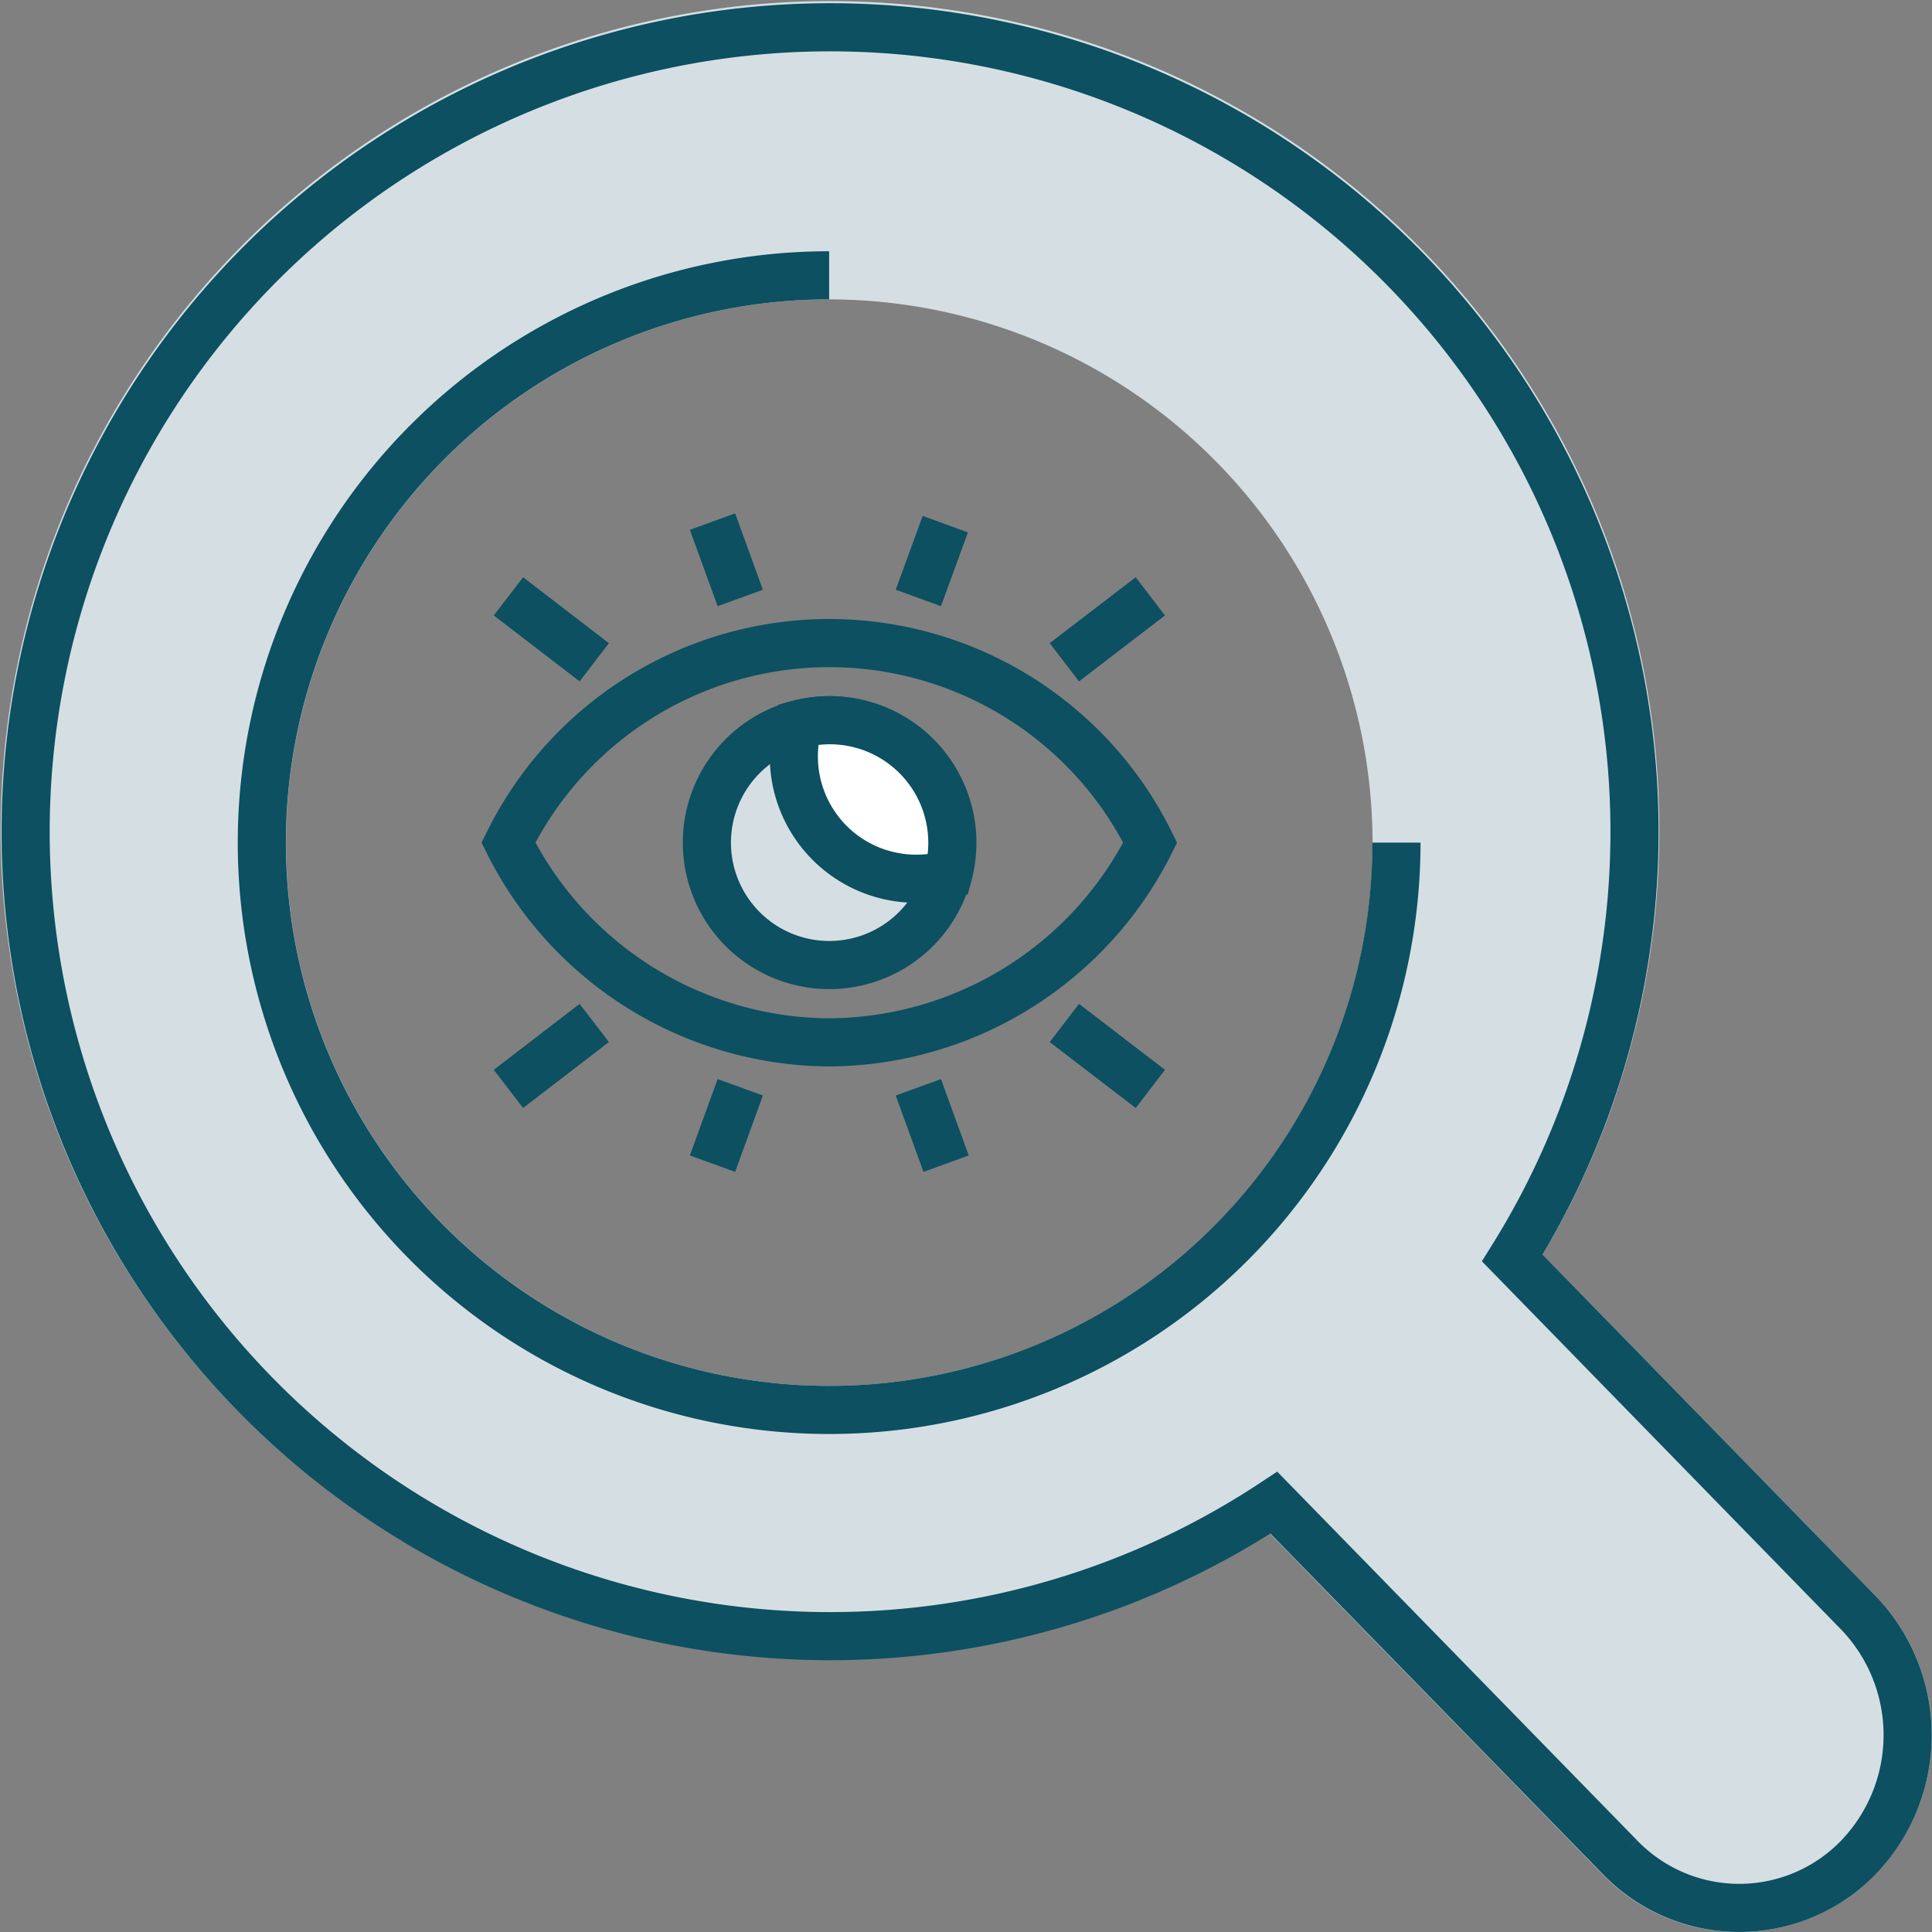 <svg xmlns="http://www.w3.org/2000/svg" id="Capa_1" data-name="Capa 1" width="120.42" height="120.42" viewBox="0 0 120.42 120.42"><rect x="0" y="0" width="120.42" height="120.42" fill="#808080" stroke="none"/><path d="M397.87,237.82l-20.76-21.28a51.69,51.69,0,1,0-17,17.38l20.72,21.23a11.79,11.79,0,0,0,8.51,3.61h0a11.75,11.75,0,0,0,8.5-3.61A12.45,12.45,0,0,0,397.87,237.82Zm-31.36-47A33.86,33.86,0,1,1,332.65,157,33.9,33.9,0,0,1,366.51,190.86Z" transform="translate(-280.96 -138.34)" fill="#d5dfe3"></path><path d="M368,190.86a35.36,35.36,0,1,1-35.36-35.36" transform="translate(-280.96 -138.34)" fill="none" stroke="#0c5061" stroke-miterlimit="10" stroke-width="3"></path><path d="M396.8,238.87l-21.58-22.12A50.14,50.14,0,1,0,360.36,232l21.57,22.1a10.33,10.33,0,0,0,14.87,0A11,11,0,0,0,396.8,238.87Z" transform="translate(-280.96 -138.34)" fill="none" stroke="#0c5061" stroke-miterlimit="10" stroke-width="3"></path><path d="M332.65,203.31a22.51,22.51,0,0,0,20-12.45,22.3,22.3,0,0,0-40,0A22.49,22.49,0,0,0,332.65,203.31Z" transform="translate(-280.96 -138.34)" fill="none" stroke="#0c5061" stroke-miterlimit="10" stroke-width="3"></path><path d="M340.28,190.86a7.63,7.63,0,1,1-7.63-7.63A7.64,7.64,0,0,1,340.28,190.86Z" transform="translate(-280.96 -138.34)" fill="#d5dfe3" stroke="#0c5061" stroke-miterlimit="10" stroke-width="3"></path><path d="M332.65,183.23a7.78,7.78,0,0,0-1.95.26,7.47,7.47,0,0,0-.26,2,7.62,7.62,0,0,0,7.62,7.62,7.47,7.47,0,0,0,2-.26,7.78,7.78,0,0,0,.26-1.95A7.64,7.64,0,0,0,332.65,183.23Z" transform="translate(-280.96 -138.34)" fill="#fff" stroke="#0c5061" stroke-miterlimit="10" stroke-width="3"></path><line x1="31.69" y1="37.17" x2="37.04" y2="41.28" fill="none" stroke="#0c5061" stroke-miterlimit="10" stroke-width="3"></line><line x1="44.41" y1="32.51" x2="46.14" y2="37.27" fill="none" stroke="#0c5061" stroke-miterlimit="10" stroke-width="3"></line><line x1="58.92" y1="32.67" x2="57.24" y2="37.27" fill="none" stroke="#0c5061" stroke-miterlimit="10" stroke-width="3"></line><line x1="71.7" y1="37.17" x2="66.34" y2="41.28" fill="none" stroke="#0c5061" stroke-miterlimit="10" stroke-width="3"></line><line x1="31.69" y1="67.87" x2="37.04" y2="63.76" fill="none" stroke="#0c5061" stroke-miterlimit="10" stroke-width="3"></line><line x1="44.41" y1="72.53" x2="46.14" y2="67.77" fill="none" stroke="#0c5061" stroke-miterlimit="10" stroke-width="3"></line><line x1="58.97" y1="72.53" x2="57.24" y2="67.77" fill="none" stroke="#0c5061" stroke-miterlimit="10" stroke-width="3"></line><line x1="71.7" y1="67.87" x2="66.34" y2="63.76" fill="none" stroke="#0c5061" stroke-miterlimit="10" stroke-width="3"></line></svg>